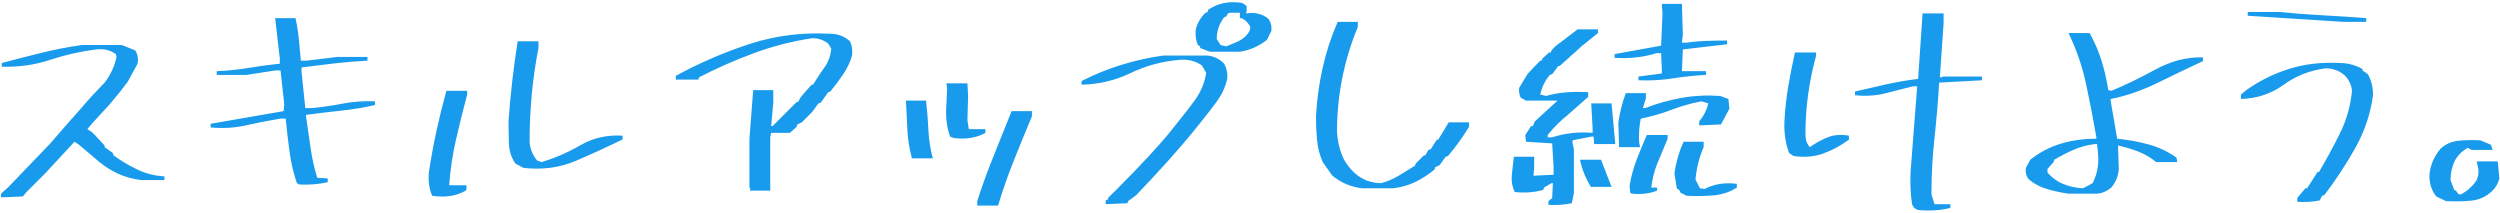 <?xml version="1.0" encoding="UTF-8"?>
<svg width="376px" height="32px" viewBox="0 0 376 32" version="1.1" xmlns="http://www.w3.org/2000/svg" xmlns:xlink="http://www.w3.org/1999/xlink">
    <!-- Generator: Sketch 52.4 (67378) - http://www.bohemiancoding.com/sketch -->
    <title>スキルアップし続けよう。</title>
    <desc>Created with Sketch.</desc>
    <g id="Page-1" stroke="none" stroke-width="1" fill="none" fill-rule="evenodd">
        <g id="08-シバサキで働くということ" transform="translate(-136, -1933)" fill="#199BED">
            <g id="Group-4" transform="translate(135, 1930)">
                <path d="M1.16,32.688 L1.16,32.125 L2.285,31.105 L8.473,24.672 L11.32,21.402 L12.445,20.137 L14.695,17.57 L16.734,15.426 C17.625,14.277 18.223,12.988 18.527,11.559 L18.422,11.137 C17.578,10.527 16.594,10.293 15.469,10.434 C13.078,10.738 10.752,11.266 8.49,12.016 C6.229,12.766 3.82,13.105 1.266,13.035 L1.266,12.473 C3.211,11.957 5.18,11.453 7.172,10.961 C9.164,10.469 11.215,10.07 13.324,9.766 L19.301,9.766 L21.34,10.574 C21.715,11.16 21.832,11.828 21.691,12.578 L20.215,15.285 L19.09,16.762 L17.402,18.801 L14.906,21.508 L14.133,22.422 L14.801,22.844 L15.258,23.301 L16.734,24.883 L16.734,25.129 L17.965,26.008 L18.07,26.359 C19.195,27.18 20.396,27.895 21.674,28.504 C22.951,29.113 24.305,29.453 25.734,29.523 L25.734,30.086 L22.254,30.086 C20.895,29.922 19.635,29.559 18.475,28.996 C17.314,28.434 16.16,27.625 15.012,26.57 L12.762,24.672 L12.199,24.32 L7.805,29.066 L4.992,31.879 L4.43,32.547 L1.16,32.688 Z M46.003,30.754 L45.652,30.543 C45.136,29.043 44.767,27.461 44.544,25.797 C44.321,24.133 44.128,22.48 43.964,20.84 L43.191,20.84 C41.456,21.121 39.745,21.455 38.058,21.842 C36.37,22.229 34.577,22.34 32.679,22.176 L32.679,21.613 L43.648,19.715 L43.753,18.695 L43.191,13.598 L42.382,13.598 L38.093,14.266 L33.593,14.266 L33.593,13.703 C35.257,13.633 36.857,13.469 38.392,13.211 C39.927,12.953 41.491,12.742 43.085,12.578 L43.085,11.805 L42.382,5.723 L45.441,5.723 C45.675,6.754 45.845,7.82 45.95,8.922 C46.056,10.023 46.155,11.09 46.249,12.121 L47.128,12.121 L51.769,11.559 L56.269,11.559 L56.269,12.121 C54.534,12.215 52.859,12.355 51.241,12.543 C49.624,12.73 47.995,12.93 46.355,13.141 L46.355,13.844 L46.917,19.258 L47.937,19.258 C49.507,19.094 51.066,18.865 52.612,18.572 C54.159,18.279 55.753,18.168 57.394,18.238 L57.394,18.801 C55.753,19.176 54.048,19.457 52.279,19.645 C50.509,19.832 48.757,20.043 47.023,20.277 L47.023,20.488 C47.257,22.059 47.486,23.635 47.708,25.217 C47.931,26.799 48.265,28.305 48.71,29.734 L50.292,29.84 L50.292,30.402 C48.933,30.707 47.503,30.824 46.003,30.754 Z M65.991,32.441 C65.522,31.316 65.37,30.074 65.534,28.715 C65.838,26.699 66.213,24.672 66.659,22.633 C67.104,20.594 67.596,18.602 68.135,16.656 L71.264,16.656 L71.264,17.219 C70.678,19.398 70.121,21.637 69.594,23.934 C69.067,26.23 68.721,28.539 68.557,30.859 L71.159,30.859 L71.159,31.422 L71.053,31.668 C69.623,32.488 67.936,32.746 65.991,32.441 Z M79.737,28.258 L78.506,27.59 C77.897,26.699 77.575,25.686 77.539,24.549 C77.504,23.412 77.487,22.281 77.487,21.156 C77.627,19.141 77.815,17.131 78.049,15.127 C78.284,13.123 78.553,11.148 78.858,9.203 L81.987,9.203 L81.987,10.223 C81.541,12.473 81.207,14.781 80.985,17.148 C80.762,19.516 80.651,21.906 80.651,24.32 C80.721,25.375 81.096,26.312 81.776,27.133 L82.444,27.379 C84.483,26.77 86.44,25.92 88.315,24.83 C90.19,23.74 92.299,23.266 94.643,23.406 L94.643,23.969 C92.299,25.117 89.944,26.195 87.577,27.203 C85.209,28.211 82.596,28.563 79.737,28.258 Z M113.822,31.668 L113.822,31.316 L113.716,31.211 L113.716,23.863 L114.279,16.551 L117.302,16.551 L117.302,18.449 L116.986,21.965 L117.197,21.965 L120.818,18.344 L121.029,18.344 L121.38,17.676 L122.154,16.762 L123.068,15.742 L123.279,15.742 C123.818,14.852 124.386,13.99 124.984,13.158 C125.582,12.326 125.927,11.383 126.021,10.328 L125.564,9.555 C124.884,9.016 124.088,8.746 123.173,8.746 C120.173,9.191 117.244,9.941 114.384,10.996 C111.525,12.051 108.783,13.258 106.158,14.617 L106.017,14.969 L102.642,14.969 L102.642,14.406 C106.252,12.437 109.978,10.832 113.822,9.59 C117.666,8.348 121.685,7.844 125.88,8.078 C127.005,8.078 127.99,8.453 128.834,9.203 C129.138,9.813 129.244,10.527 129.15,11.348 C128.869,12.332 128.423,13.275 127.814,14.178 C127.205,15.08 126.56,15.941 125.88,16.762 L125.564,16.867 L124.439,18.449 L124.088,18.555 L123.173,19.82 L121.591,21.402 L120.923,21.719 L120.818,22.07 L119.798,22.984 L116.986,22.984 L116.845,23.652 L116.845,31.668 L113.822,31.668 Z M147.977,33.918 L147.977,33.25 C148.727,30.906 149.554,28.627 150.456,26.412 C151.358,24.197 152.255,21.965 153.145,19.715 L156.204,19.715 L156.204,20.488 C155.29,22.668 154.382,24.889 153.479,27.15 C152.577,29.412 151.786,31.668 151.106,33.918 L147.977,33.918 Z M138.134,26.816 L138.134,26.711 C137.759,25.352 137.536,23.939 137.466,22.475 C137.395,21.01 137.325,19.563 137.255,18.133 L140.278,18.133 C140.442,19.563 140.559,21.027 140.63,22.527 C140.7,24.027 140.923,25.457 141.298,26.816 L138.134,26.816 Z M144.462,23.758 L143.899,23.547 C143.384,22.117 143.196,20.535 143.337,18.801 L143.442,16.305 L143.337,15.531 L146.501,15.531 L146.606,17.43 L146.501,21.051 L146.712,22.422 L149.208,22.422 L149.208,22.984 C147.848,23.734 146.266,23.992 144.462,23.758 Z M167.297,33.707 L167.297,33.145 L167.613,33.004 L167.719,32.688 L168.879,31.562 C172.559,27.859 175.225,24.994 176.877,22.967 C178.529,20.939 179.807,19.305 180.709,18.062 C181.611,16.82 182.18,15.449 182.414,13.949 L181.746,12.824 C180.762,12.145 179.59,11.875 178.23,12.016 C175.676,12.25 173.268,12.912 171.006,14.002 C168.744,15.092 166.301,15.672 163.676,15.742 L163.676,15.18 C165.621,14.195 167.613,13.387 169.652,12.754 C171.691,12.121 173.801,11.652 175.98,11.348 L182.52,11.348 C183.504,11.418 184.371,11.828 185.121,12.578 C185.496,13.258 185.648,14.02 185.578,14.863 C185.344,15.895 184.945,16.844 184.383,17.711 C183.82,18.578 182.484,20.307 180.375,22.896 C178.266,25.486 175.441,28.633 171.902,32.336 L170.672,33.25 L170.566,33.566 L167.297,33.707 Z M182.977,10.785 L181.5,10.223 L181.5,9.977 L181.148,9.766 C180.867,9.086 180.762,8.336 180.832,7.516 C181.043,6.531 181.535,5.664 182.309,4.914 L182.625,4.809 L182.73,4.457 C184.16,3.473 185.859,3.133 187.828,3.438 L188.496,3.895 L188.496,4.703 L188.391,5.02 C189.75,4.809 190.875,5.078 191.766,5.828 C192.141,6.344 192.293,6.941 192.223,7.621 L191.555,8.992 C190.336,9.953 188.977,10.551 187.477,10.785 L182.977,10.785 Z M187.266,9.203 C188.016,8.828 188.578,8.301 188.953,7.621 L189.059,7.059 C188.754,6.449 188.309,6.004 187.723,5.723 L187.477,5.723 L187.477,4.914 L186.035,4.914 L185.684,5.02 L185.438,5.477 L185.121,5.582 C184.371,6.566 183.996,7.656 183.996,8.852 L184.559,9.766 L185.438,9.977 L187.266,9.203 Z M205.812,31.316 C204.148,31.105 202.671,30.473 201.382,29.418 L199.941,27.379 C199.472,26.324 199.185,25.211 199.079,24.039 C198.974,22.867 198.921,21.684 198.921,20.488 C199.062,18.004 199.396,15.578 199.923,13.211 C200.45,10.844 201.206,8.535 202.191,6.285 L205.214,6.285 L205.214,7.059 C204.183,9.543 203.404,12.104 202.876,14.74 C202.349,17.377 202.085,20.078 202.085,22.844 C202.155,24.063 202.396,25.199 202.806,26.254 C203.216,27.309 203.878,28.246 204.792,29.066 C205.917,30.051 207.23,30.543 208.73,30.543 C209.62,30.309 210.482,29.945 211.314,29.453 C212.146,28.961 212.972,28.457 213.792,27.941 L213.933,27.59 L215.163,26.359 L215.374,26.359 L215.831,25.551 L216.183,25.445 L217.097,24.004 L217.308,24.004 L218.89,21.402 L221.948,21.402 L221.948,22.07 C221.034,23.57 219.98,25.035 218.784,26.465 L218.433,26.57 L217.519,27.836 L216.851,28.152 L216.745,28.504 C215.831,29.254 214.87,29.875 213.863,30.367 C212.855,30.859 211.741,31.176 210.523,31.316 L205.812,31.316 Z M233.885,33.812 L233.885,33.25 L234.448,32.793 L234.553,30.543 L234.342,30.543 L233.217,31.211 L233.112,31.562 C231.752,31.938 230.323,32.043 228.823,31.879 C228.448,31.129 228.295,30.309 228.366,29.418 L228.682,26.57 L231.741,26.57 L231.741,28.152 L231.635,29.418 L231.846,29.418 L234.659,29.277 L234.659,28.047 L234.448,24.566 L230.51,24.32 L230.405,23.301 L231.284,21.965 L231.53,21.965 L231.846,21.262 L233.674,19.574 L235.256,18.133 L230.51,18.133 L229.702,17.676 C229.491,17.23 229.42,16.738 229.491,16.199 L230.721,14.16 L231.53,13.281 L232.655,12.121 L232.866,12.121 L232.971,11.805 L233.991,10.891 L234.237,10.891 L234.342,10.574 L234.905,9.977 L238.28,7.41 L241.338,7.41 L241.338,7.973 L238.842,9.977 L237.963,10.785 L235.573,12.93 L235.362,12.93 L234.448,14.16 L234.096,14.266 C233.346,15.18 232.866,16.164 232.655,17.219 L233.534,17.43 C234.518,17.148 235.537,16.967 236.592,16.885 C237.647,16.803 238.737,16.797 239.862,16.867 L239.862,17.57 L236.803,20.277 C235.678,21.168 234.67,22.176 233.78,23.301 L233.78,23.652 L234.448,23.652 C235.362,23.348 236.34,23.137 237.383,23.02 C238.426,22.902 239.475,22.891 240.53,22.984 L240.53,22.281 L240.319,18.555 L243.377,18.555 L243.94,24.672 L240.776,24.672 L240.67,23.547 L240.319,23.547 L237.506,24.109 L237.506,24.426 L237.717,25.551 L237.717,31.984 L237.401,33.566 C236.252,33.801 235.08,33.883 233.885,33.812 Z M254.662,32.441 L253.748,31.984 L253.643,31.668 L253.186,31.316 L252.834,29.066 C253.069,27.402 253.526,25.82 254.205,24.32 L257.229,24.32 L257.229,25.129 C256.573,26.629 256.163,28.246 255.998,29.98 L256.666,31.316 L257.37,31.422 C258.799,30.672 260.416,30.414 262.221,30.648 L262.221,31.211 C261.166,31.891 259.977,32.283 258.653,32.389 C257.329,32.494 255.998,32.512 254.662,32.441 Z M246.401,32.125 L246.19,31.984 L246.084,31 C246.295,29.641 246.647,28.322 247.139,27.045 C247.631,25.768 248.147,24.52 248.686,23.301 L251.815,23.301 L251.815,23.863 C251.299,25.082 250.795,26.289 250.303,27.484 C249.811,28.68 249.495,29.922 249.354,31.211 L250.233,31.211 L250.233,31.668 C249.108,32.113 247.83,32.266 246.401,32.125 Z M240.213,31.105 L240.213,31 C239.463,29.781 238.936,28.457 238.631,27.027 L241.795,27.027 C242.311,28.387 242.838,29.746 243.377,31.105 L240.213,31.105 Z M244.502,25.129 L244.502,24.777 L244.397,21.508 C244.608,19.914 244.983,18.414 245.522,17.008 L248.545,17.008 L248.545,17.781 L248.088,19.258 L248.44,19.258 C250.174,18.578 251.979,18.068 253.854,17.729 C255.729,17.389 257.686,17.289 259.725,17.43 L260.955,17.887 L261.096,19.363 L259.83,21.719 L256.561,21.859 L256.561,21.262 C257.241,20.441 257.698,19.539 257.932,18.555 L256.913,18.238 C255.319,18.543 253.789,18.977 252.325,19.539 C250.86,20.102 249.342,20.535 247.772,20.84 C247.537,21.965 247.455,23.16 247.526,24.426 L247.666,25.129 L244.502,25.129 Z M247.42,15.074 L247.42,14.512 L250.936,14.055 L250.936,13.387 L250.83,10.996 L250.127,10.996 C249.166,11.301 248.159,11.512 247.104,11.629 C246.049,11.746 244.959,11.77 243.834,11.699 L243.834,11.137 L250.83,9.871 L251.041,5.02 L250.936,3.578 L253.959,3.578 L254.1,8.184 L253.959,9.414 L254.662,9.414 C255.623,9.273 256.614,9.186 257.633,9.15 C258.653,9.115 259.69,9.098 260.745,9.098 L260.745,9.66 L254.1,10.434 L253.959,13.703 L257.58,13.703 L257.58,14.266 C255.846,14.359 254.17,14.535 252.553,14.793 C250.936,15.051 249.225,15.145 247.42,15.074 Z M289.486,34.586 C289.017,34.445 288.713,34.152 288.572,33.707 C288.337,32.113 288.267,30.449 288.361,28.715 L289.345,15.988 L288.677,15.988 C287.248,16.363 285.836,16.721 284.441,17.061 C283.046,17.4 281.564,17.488 279.994,17.324 L279.994,16.762 C281.564,16.387 283.123,16.029 284.67,15.689 C286.216,15.35 287.822,15.074 289.486,14.863 L290.154,5.02 L293.318,5.02 L293.318,6.496 L292.755,14.617 L293.072,14.617 L293.212,14.512 L299.084,14.512 L299.084,15.074 L292.65,15.426 C292.486,18.191 292.252,20.969 291.947,23.758 C291.642,26.547 291.49,29.371 291.49,32.23 L291.947,33.707 L294.337,33.707 L294.337,34.27 C292.837,34.645 291.22,34.75 289.486,34.586 Z M270.748,26.465 L270.08,26.008 C269.541,24.578 269.306,22.996 269.377,21.262 C269.47,19.457 269.664,17.693 269.957,15.971 C270.25,14.248 270.584,12.555 270.959,10.891 L274.123,10.891 L274.123,11.453 C273.607,13.328 273.214,15.244 272.945,17.201 C272.675,19.158 272.541,21.156 272.541,23.195 C272.541,24.016 272.763,24.66 273.209,25.129 C274.052,24.52 274.943,24.027 275.88,23.652 C276.818,23.277 277.884,23.195 279.08,23.406 L279.08,24.004 C277.884,24.895 276.607,25.586 275.248,26.078 C273.888,26.57 272.388,26.699 270.748,26.465 Z M312.005,32.125 C310.95,31.961 309.913,31.732 308.893,31.439 C307.874,31.146 306.954,30.66 306.134,29.98 C305.759,29.512 305.606,28.949 305.677,28.293 L306.345,27.027 C307.774,25.902 309.315,25.094 310.968,24.602 C312.62,24.109 314.395,23.863 316.294,23.863 L316.294,23.652 C315.825,20.934 315.309,18.262 314.747,15.637 C314.184,13.012 313.305,10.457 312.11,7.973 L315.274,7.973 C316.024,9.309 316.622,10.691 317.067,12.121 C317.513,13.551 317.852,15.027 318.087,16.551 L318.544,16.656 C320.559,15.836 322.757,14.775 325.136,13.475 C327.514,12.174 329.911,11.559 332.325,11.629 L332.325,12.191 C330.216,13.176 327.954,14.26 325.54,15.443 C323.126,16.627 320.759,17.441 318.438,17.887 L318.438,18.133 L319.423,23.863 C321.087,24.027 322.669,24.314 324.169,24.725 C325.669,25.135 327.063,25.797 328.352,26.711 L328.458,27.379 L325.294,27.379 C324.473,26.699 323.577,26.172 322.604,25.797 C321.632,25.422 320.618,25.117 319.563,24.883 L319.563,25.34 L319.669,28.398 C319.598,29.453 319.223,30.391 318.544,31.211 C317.934,31.727 317.255,32.031 316.505,32.125 L312.005,32.125 Z M314.923,31 L315.731,30.543 C316.481,29.113 316.739,27.496 316.505,25.691 L316.399,24.672 L316.048,24.672 C314.923,24.813 313.874,25.094 312.901,25.516 C311.929,25.938 310.95,26.441 309.966,27.027 L309.86,27.379 L308.946,28.398 L308.946,28.961 C309.462,29.547 310.059,30.027 310.739,30.402 C311.794,30.941 312.966,31.246 314.255,31.316 L314.923,31 Z M346.512,33.355 L346.512,32.793 L346.863,32.336 L347.742,31.316 L347.988,31.316 L349.57,28.855 L349.781,28.855 C350.906,26.957 351.961,25.012 352.945,23.02 C353.93,21.027 354.527,18.906 354.738,16.656 C354.668,15.836 354.328,15.086 353.719,14.406 C352.898,13.656 351.926,13.281 350.801,13.281 C348.457,13.563 346.348,14.383 344.473,15.742 C342.598,17.102 340.453,17.816 338.039,17.887 L338.039,17.219 L338.848,16.551 C340.863,15.121 343.037,14.049 345.369,13.334 C347.701,12.619 350.191,12.332 352.84,12.473 C354.105,12.473 355.266,12.777 356.32,13.387 L356.32,13.598 L357.129,14.16 C357.645,15.074 357.902,16.129 357.902,17.324 C357.527,20.113 356.643,22.75 355.248,25.234 C353.854,27.719 352.301,30.086 350.59,32.336 L350.238,32.441 L349.887,33.145 C348.832,33.355 347.707,33.426 346.512,33.355 Z M353.402,6.285 L339.059,5.371 L339.059,4.809 L343.91,4.809 C346.02,5.02 348.164,5.184 350.344,5.301 C352.523,5.418 354.703,5.559 356.883,5.723 L356.883,6.285 L353.402,6.285 Z M368.89,33.25 L367.413,32.547 C366.663,31.586 366.323,30.461 366.394,29.172 C366.558,27.742 367.12,26.465 368.081,25.34 C368.831,24.66 369.734,24.268 370.788,24.162 C371.843,24.057 372.933,24.039 374.058,24.109 L375.64,24.777 L375.886,25.551 L372.722,25.551 L372.159,25.234 C371.339,25.68 370.695,26.312 370.226,27.133 C369.78,28.047 369.558,29.031 369.558,30.086 L370.12,31.562 L370.366,31.668 L370.788,32.23 L371.14,32.23 C372.124,31.691 372.909,30.977 373.495,30.086 C373.73,29.547 373.812,28.984 373.741,28.398 L373.495,27.273 L376.659,27.273 L376.905,29.84 C376.741,30.52 376.402,31.129 375.886,31.668 C374.972,32.559 373.894,33.062 372.652,33.18 C371.409,33.297 370.155,33.32 368.89,33.25 Z" id="スキルアップし続けよう。"></path>
            </g>
        </g>
    </g>
</svg>